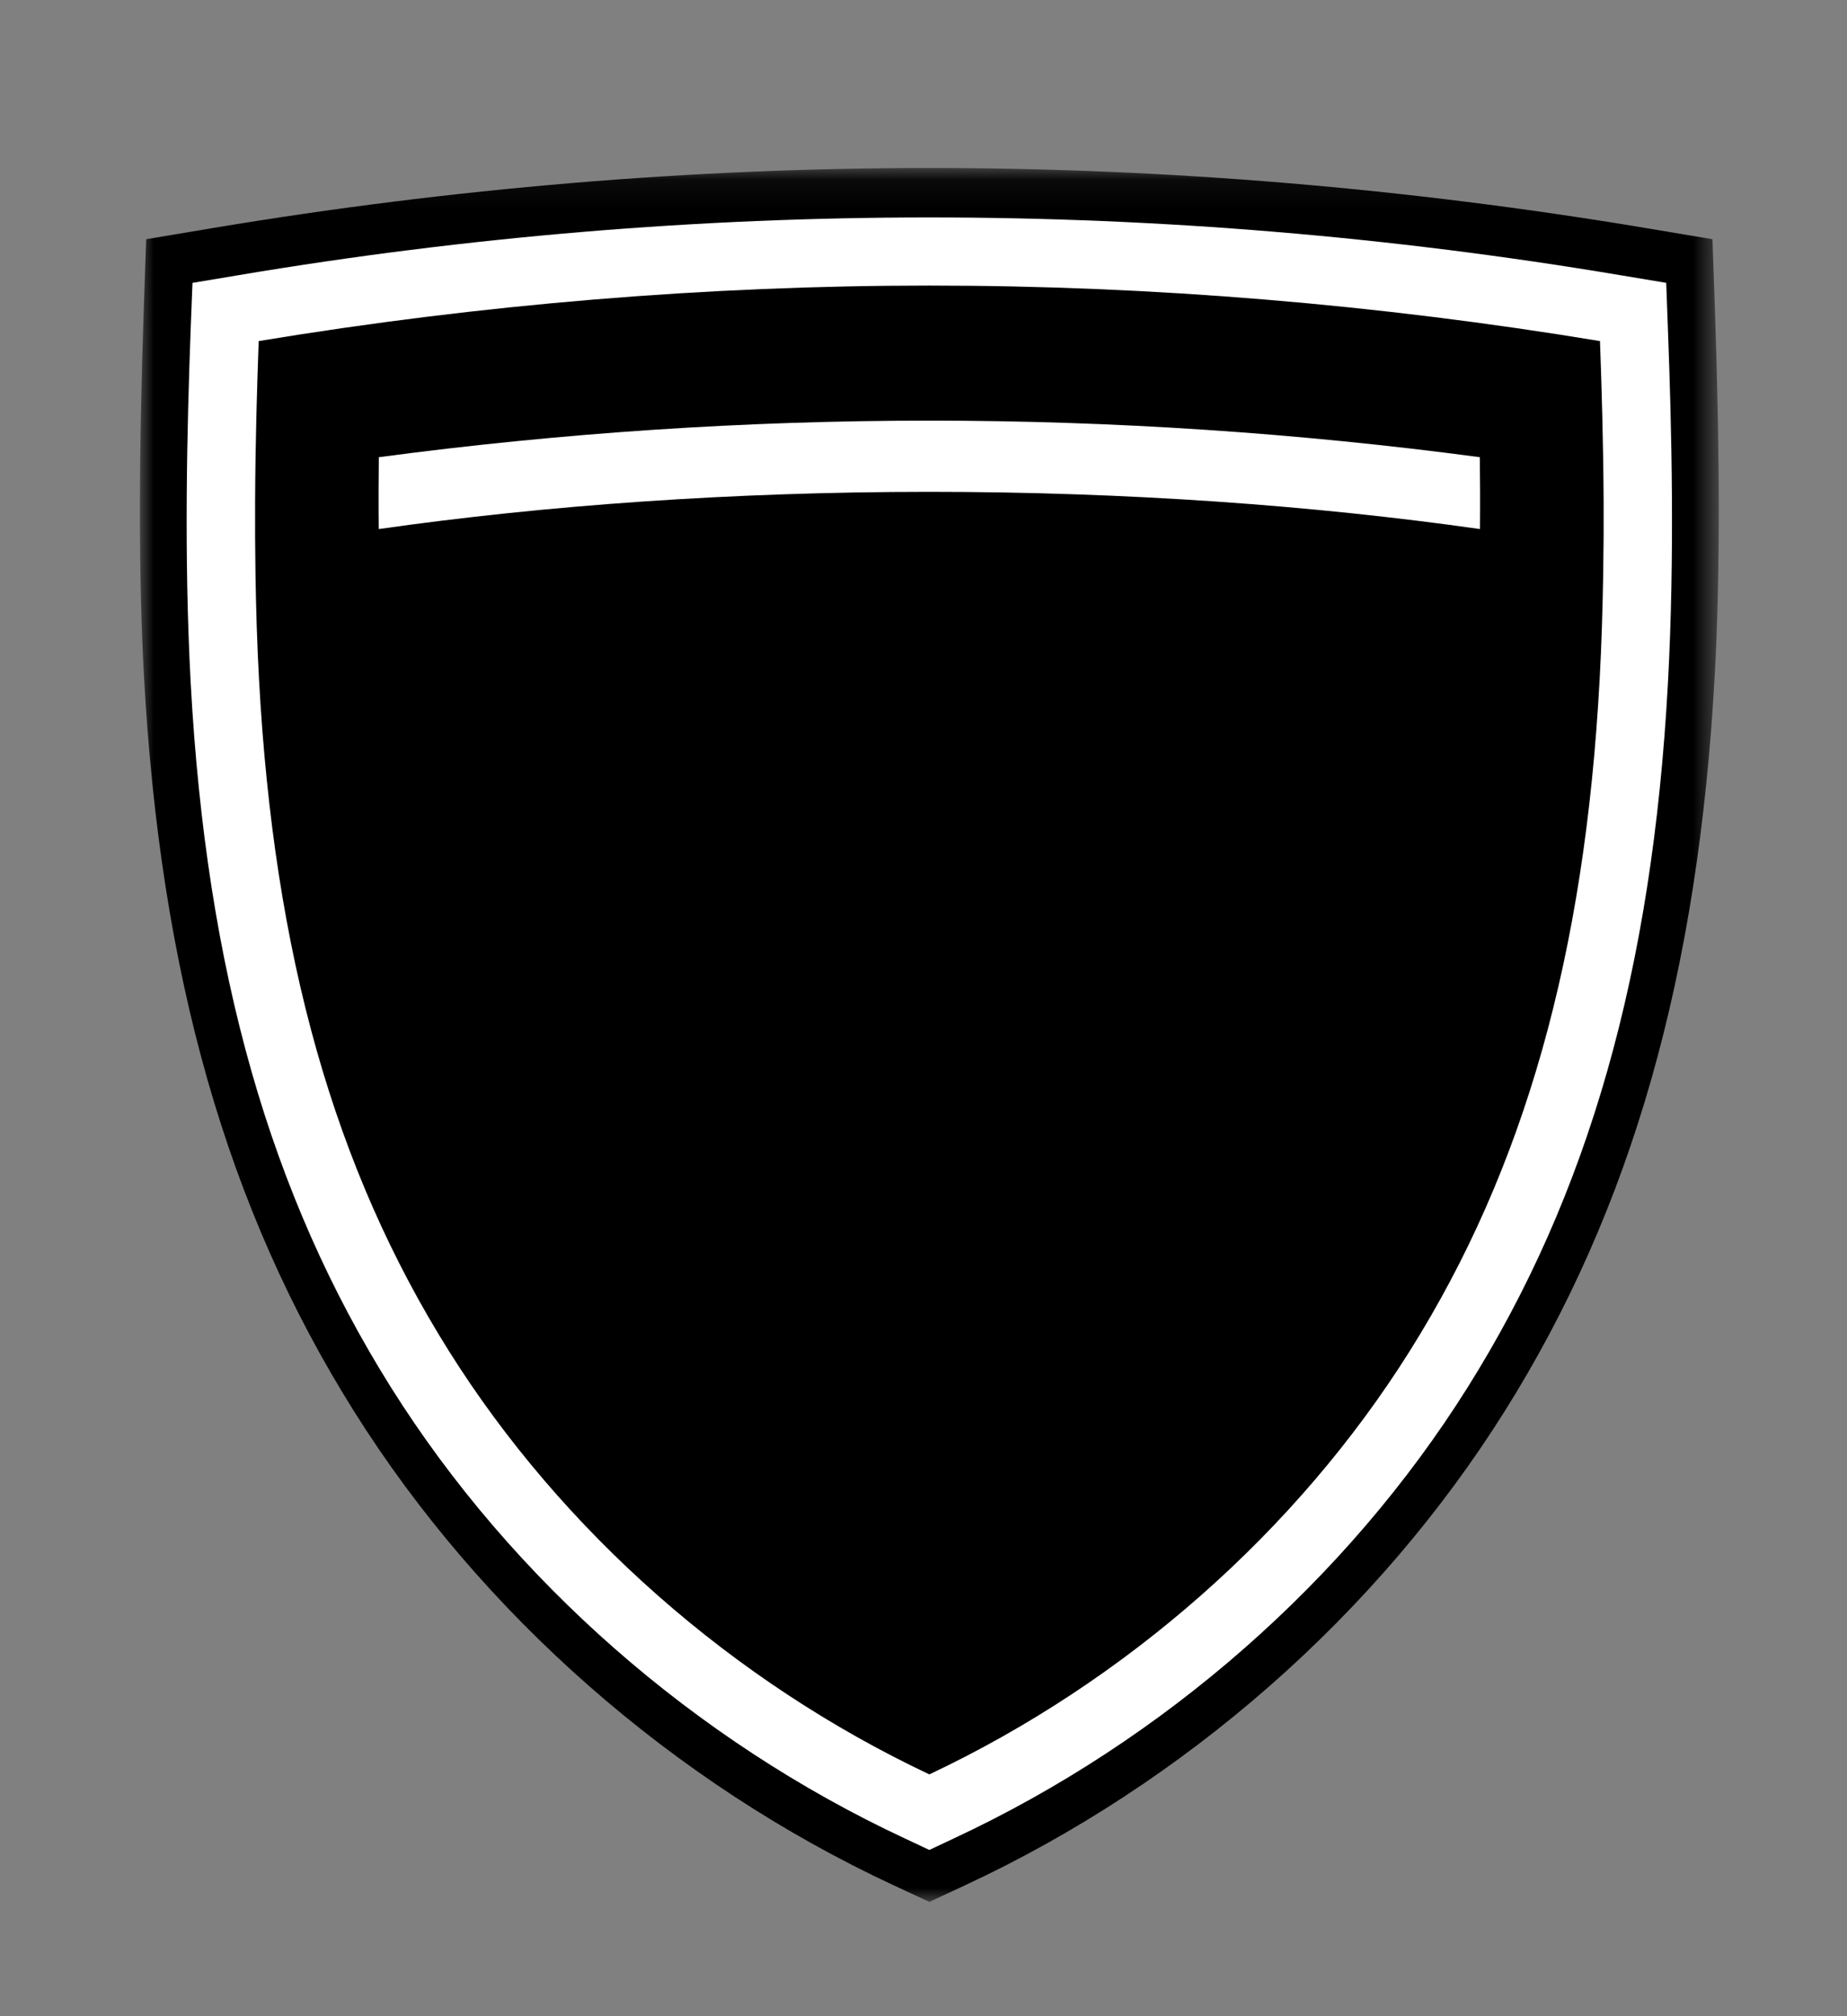 <?xml version="1.0" encoding="UTF-8"?>
<svg width="66px" height="72px" viewBox="0 0 66 72" version="1.1" xmlns="http://www.w3.org/2000/svg" xmlns:xlink="http://www.w3.org/1999/xlink">
    <rect x="0" y="0" width="66" height="72" fill="#808080" stroke="none"/>
    <title>• AP/1.Atoms/6.Logo/mobile/NBi21</title>
    <defs>
        <polygon id="path-1" points="0 0.081 56.417 0.081 56.417 62 0 62"></polygon>
    </defs>
    <g id="•-AP/1.Atoms/6.Logo/mobile/NBi21" stroke="none" stroke-width="1" fill="none" fill-rule="evenodd">
        <g id="Group-8" transform="translate(5, 5)">
            <g id="Group-3" transform="translate(0, 0.918)">
                <mask id="mask-2" fill="white">
                    <use xlink:href="#path-1"></use>
                </mask>
                <g id="Clip-2"></g>
                <path d="M26.945,61.413 C19.057,57.744 12.206,51.731 7.653,44.484 C3.111,37.258 0.724,28.889 0.14,18.144 C-0.046,14.716 -0.046,10.44 0.139,5.074 L0.223,2.625 L2.64,2.22 C11.145,0.801 19.748,0.081 28.209,0.081 C36.67,0.081 45.272,0.801 53.776,2.22 L56.193,2.625 L56.278,5.074 C56.464,10.441 56.464,14.717 56.277,18.144 C55.692,28.889 53.306,37.258 48.764,44.484 C44.212,51.731 37.359,57.744 29.472,61.413 L28.209,62 L26.945,61.413 Z" id="Fill-1" fill="#000000" mask="url(#mask-2)"></path>
            </g>
            <path d="M52.161,19.265 C51.627,29.109 49.47,36.732 45.373,43.25 C41.329,49.687 35.236,55.05 28.209,58.365 C21.181,55.05 15.09,49.687 11.044,43.25 C6.947,36.731 4.791,29.108 4.256,19.265 C4.186,18.002 4.149,16.738 4.129,15.494 C4.116,14.604 4.111,13.722 4.116,12.862 C4.126,10.806 4.182,8.871 4.244,7.18 C12.194,5.866 20.255,5.198 28.209,5.198 C36.161,5.198 44.223,5.866 52.173,7.18 C52.235,8.871 52.291,10.806 52.303,12.862 C52.308,13.722 52.303,14.604 52.288,15.494 C52.267,16.738 52.23,18.002 52.161,19.265 M54.602,6.789 L54.54,5.101 L52.872,4.823 C36.521,2.079 19.891,2.079 3.546,4.823 L1.878,5.101 L1.812,6.79 C1.684,10.272 1.568,14.85 1.815,19.399 C2.375,29.674 4.65,37.666 8.973,44.548 C13.297,51.427 19.816,57.144 27.328,60.65 L28.209,61.063 L29.084,60.651 C36.602,57.146 43.12,51.428 47.44,44.55 C51.767,37.667 54.042,29.675 54.601,19.399 C54.849,14.821 54.732,10.256 54.602,6.789" id="Fill-4" fill="#FFFFFF"></path>
            <path d="M8.537,11.327 C8.528,12.163 8.525,13.014 8.534,13.893 C14.483,13.046 21.147,12.564 28.209,12.564 C35.269,12.564 41.933,13.047 47.885,13.893 C47.893,13.014 47.889,12.163 47.88,11.327 C34.81,9.586 21.603,9.586 8.537,11.327" id="Fill-6" fill="#FFFFFF"></path>
        </g>
    </g>
</svg>